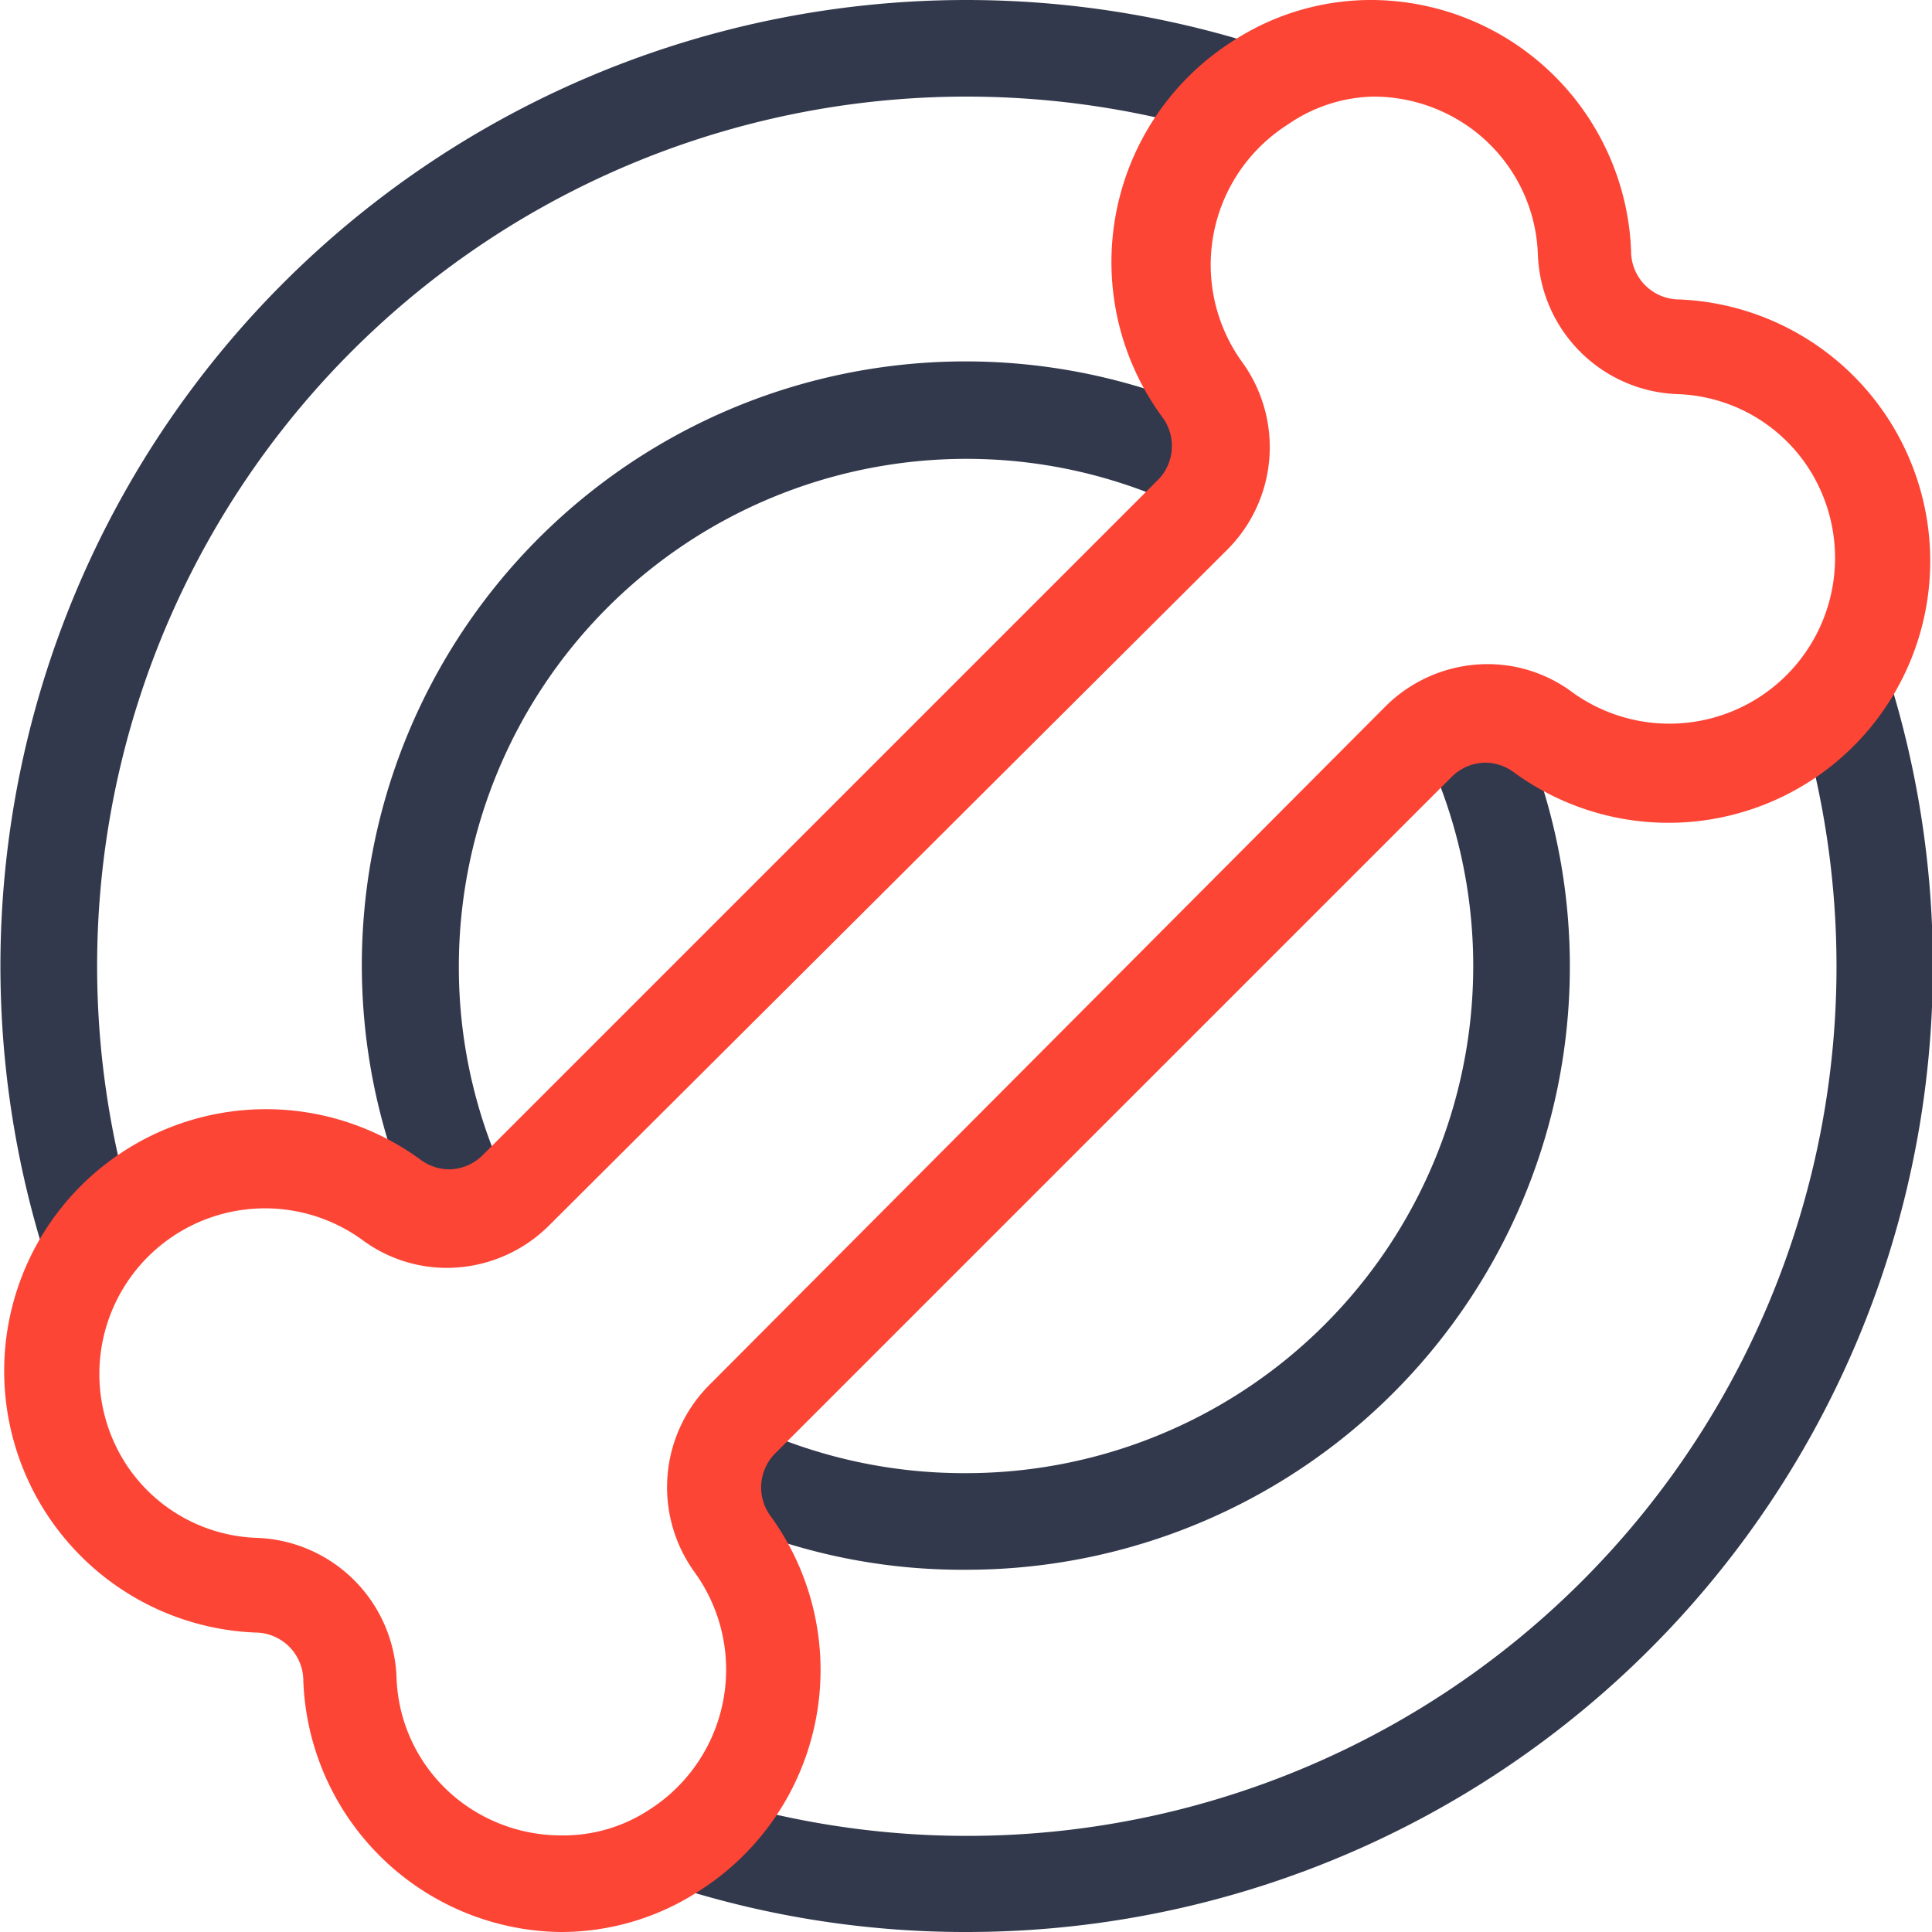 <svg xmlns="http://www.w3.org/2000/svg" viewBox="0 0 40 40"><defs><style>.cls-1{fill:#33394d;}.cls-2{fill:#fd4536;}</style></defs><g id="Layer_2" data-name="Layer 2"><g id="Layer_1-2" data-name="Layer 1"><path class="cls-1" d="M39,13.69l-1.9.63A18,18,0,0,1,14.62,37.18l-.6,1.9A19.8,19.8,0,0,0,20,40a20,20,0,0,0,19-26.3Z"/><path class="cls-1" d="M20,2a18.09,18.09,0,0,1,5.23.77L25.81.86A20,20,0,0,0,.93,26l1.91-.6A18,18,0,0,1,20,2Z"/><path class="cls-1" d="M20,30.5a10.52,10.52,0,0,1-4.52-1l-.86,1.8A12.29,12.29,0,0,0,20,32.5,12.49,12.49,0,0,0,31.1,14.26l-1.77.92A10.5,10.5,0,0,1,20,30.5Z"/><path class="cls-1" d="M20,9.5a10.41,10.41,0,0,1,5.07,1.31l1-1.75A12.5,12.5,0,0,0,8.85,25.65l1.78-.91A10.38,10.38,0,0,1,9.5,20,10.51,10.51,0,0,1,20,9.5Z"/><path class="cls-2" d="M28.42,2a3.44,3.44,0,0,1,1.94.59,3.37,3.37,0,0,1,1.48,2.68,3,3,0,0,0,2.89,2.89,3.37,3.37,0,0,1,2.68,1.48,3.43,3.43,0,0,1-4.86,4.69,2.93,2.93,0,0,0-1.76-.58,3,3,0,0,0-2.11.88l-14,14.05a3,3,0,0,0-.3,3.87,3.44,3.44,0,0,1-.94,4.92,3.23,3.23,0,0,1-1.81.53,3.44,3.44,0,0,1-1.94-.59,3.36,3.36,0,0,1-1.48-2.68,3,3,0,0,0-2.89-2.89,3.37,3.37,0,0,1-2.68-1.48,3.43,3.43,0,0,1,4.86-4.69,2.93,2.93,0,0,0,1.76.58,3,3,0,0,0,2.11-.88l14.05-14a3,3,0,0,0,.3-3.87,3.44,3.44,0,0,1,.94-4.92A3.23,3.23,0,0,1,28.42,2m0-2a5.24,5.24,0,0,0-2.91.86,5.42,5.42,0,0,0-1.45,7.77A1,1,0,0,1,24,9.91l-14,14a1,1,0,0,1-.7.3,1,1,0,0,1-.58-.19,5.42,5.42,0,1,0-3.44,9.78,1,1,0,0,1,1,1A5.4,5.4,0,0,0,11.58,40a5.24,5.24,0,0,0,2.91-.86,5.42,5.42,0,0,0,1.45-7.77,1,1,0,0,1,.11-1.28l14-14a1,1,0,0,1,.7-.3,1,1,0,0,1,.58.19,5.42,5.42,0,1,0,3.44-9.78,1,1,0,0,1-1-1A5.4,5.4,0,0,0,28.42,0Z"/></g></g></svg>
